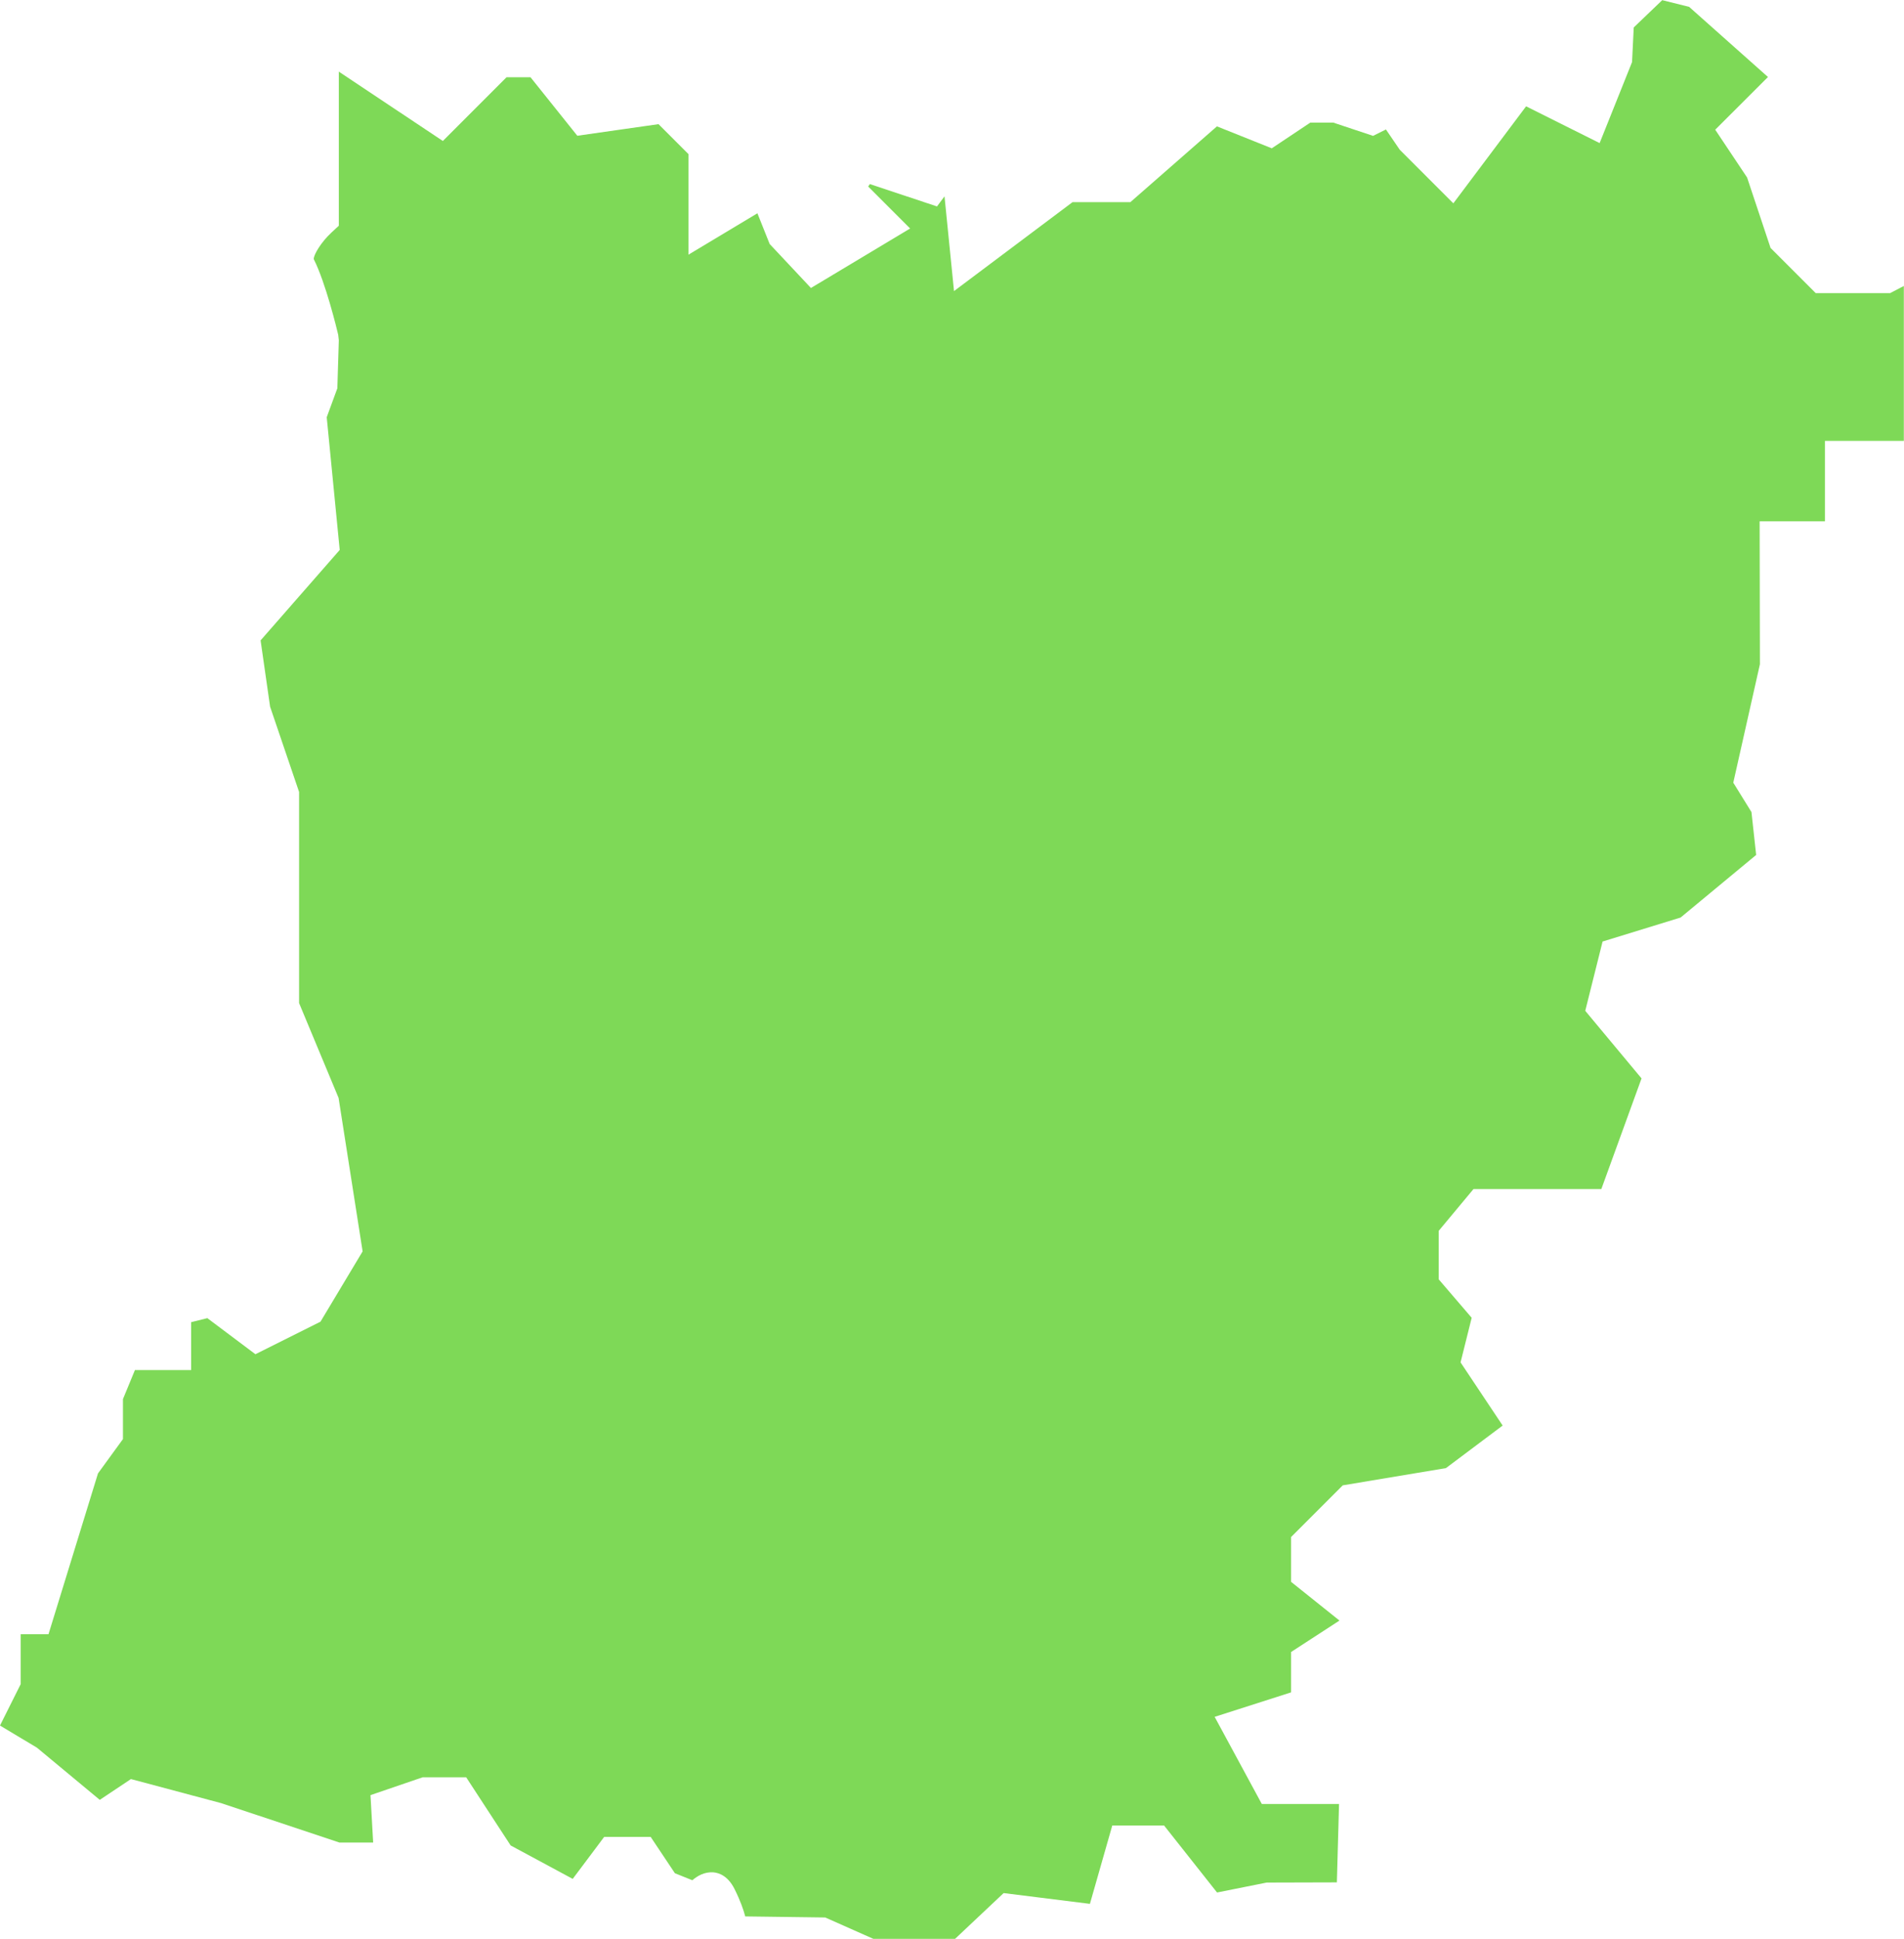 <?xml version="1.0" encoding="UTF-8" standalone="no"?><svg xmlns="http://www.w3.org/2000/svg" xmlns:xlink="http://www.w3.org/1999/xlink" data-name="Layer 1" fill="#000000" height="500" preserveAspectRatio="xMidYMid meet" version="1" viewBox="0.0 -0.1 491.2 500.0" width="491.2" zoomAndPan="magnify"><g id="change1_1"><path d="m65.91,349.15l-12.42-9.32-4.18,1.04v12.35h-14.5l-3.09,7.49v10.31l-6.44,8.85-12.77,41.48h-7.17v12.86l-5.34,10.68,9.54,5.72,16.2,13.45,8.03-5.36,23.33,6.22,30.48,10.15h8.69l-.69-12.23,13.48-4.61h11.2l11.48,17.59,16.01,8.62,8.12-10.83h11.99l6.25,9.37,4.5,1.81c1.28-1.1,3.12-2.2,5.42-2.04,1.58.14,3.81,1,5.46,4.29,1.52,3.04,2.33,5.4,2.77,7.08l20.63.27,12.59,5.59h20.83l12.61-11.88,22.26,2.78,5.77-20.21h13.36l13.67,17.28,12.8-2.56,18.11-.05.56-20.21h-19.92l-12.17-22.48,19.72-6.31v-10.41l12.48-8.11-12.48-9.98v-11.56l13.33-13.33,26.61-4.44,14.64-10.98-10.86-16.29,2.87-11.5-8.5-9.91v-12.52l8.97-10.77h32.98l10.37-28.53-14.52-17.43,4.47-17.87,20.13-6.19,19.49-16.14-1.21-11.06-4.69-7.58,6.87-30.54-.07-36.85h16.85v-20.75h20.35v-39.95l-3.53,1.84h-19.21l-11.64-11.64-6.06-18.18-8.22-12.32,13.61-13.59-20.34-18.09-6.94-1.73-7.35,7.04-.44,8.94-8.36,20.88-18.97-9.48-18.77,25.02-13.83-13.83-3.56-5.22-3.32,1.65-10.27-3.42h-5.92l-9.94,6.63-14.15-5.66-22.34,19.55h-14.92l-30.57,22.93-2.45-24.43-1.94,2.6-17.32-5.77-.43.64,10.82,10.82-25.59,15.34-10.65-11.35-3.16-7.91-17.79,10.67v-25.94l-7.72-7.72-20.95,2.99-12.07-15.08h-6.2l-16.42,16.43-26.84-17.89v39.74l-1.99,1.85c-2.52,2.34-4.57,5.69-4.47,6.78,3.1,6.15,5.98,18.14,6.3,19.49l.16,1.42-.38,12.39-2.74,7.46,3.35,34.23-20.41,23.32,2.45,17.09,7.48,22v54.44l10.19,24.46,6.2,39.58-10.87,18.13-16.75,8.37Z" fill="#7ed957"/></g></svg>
